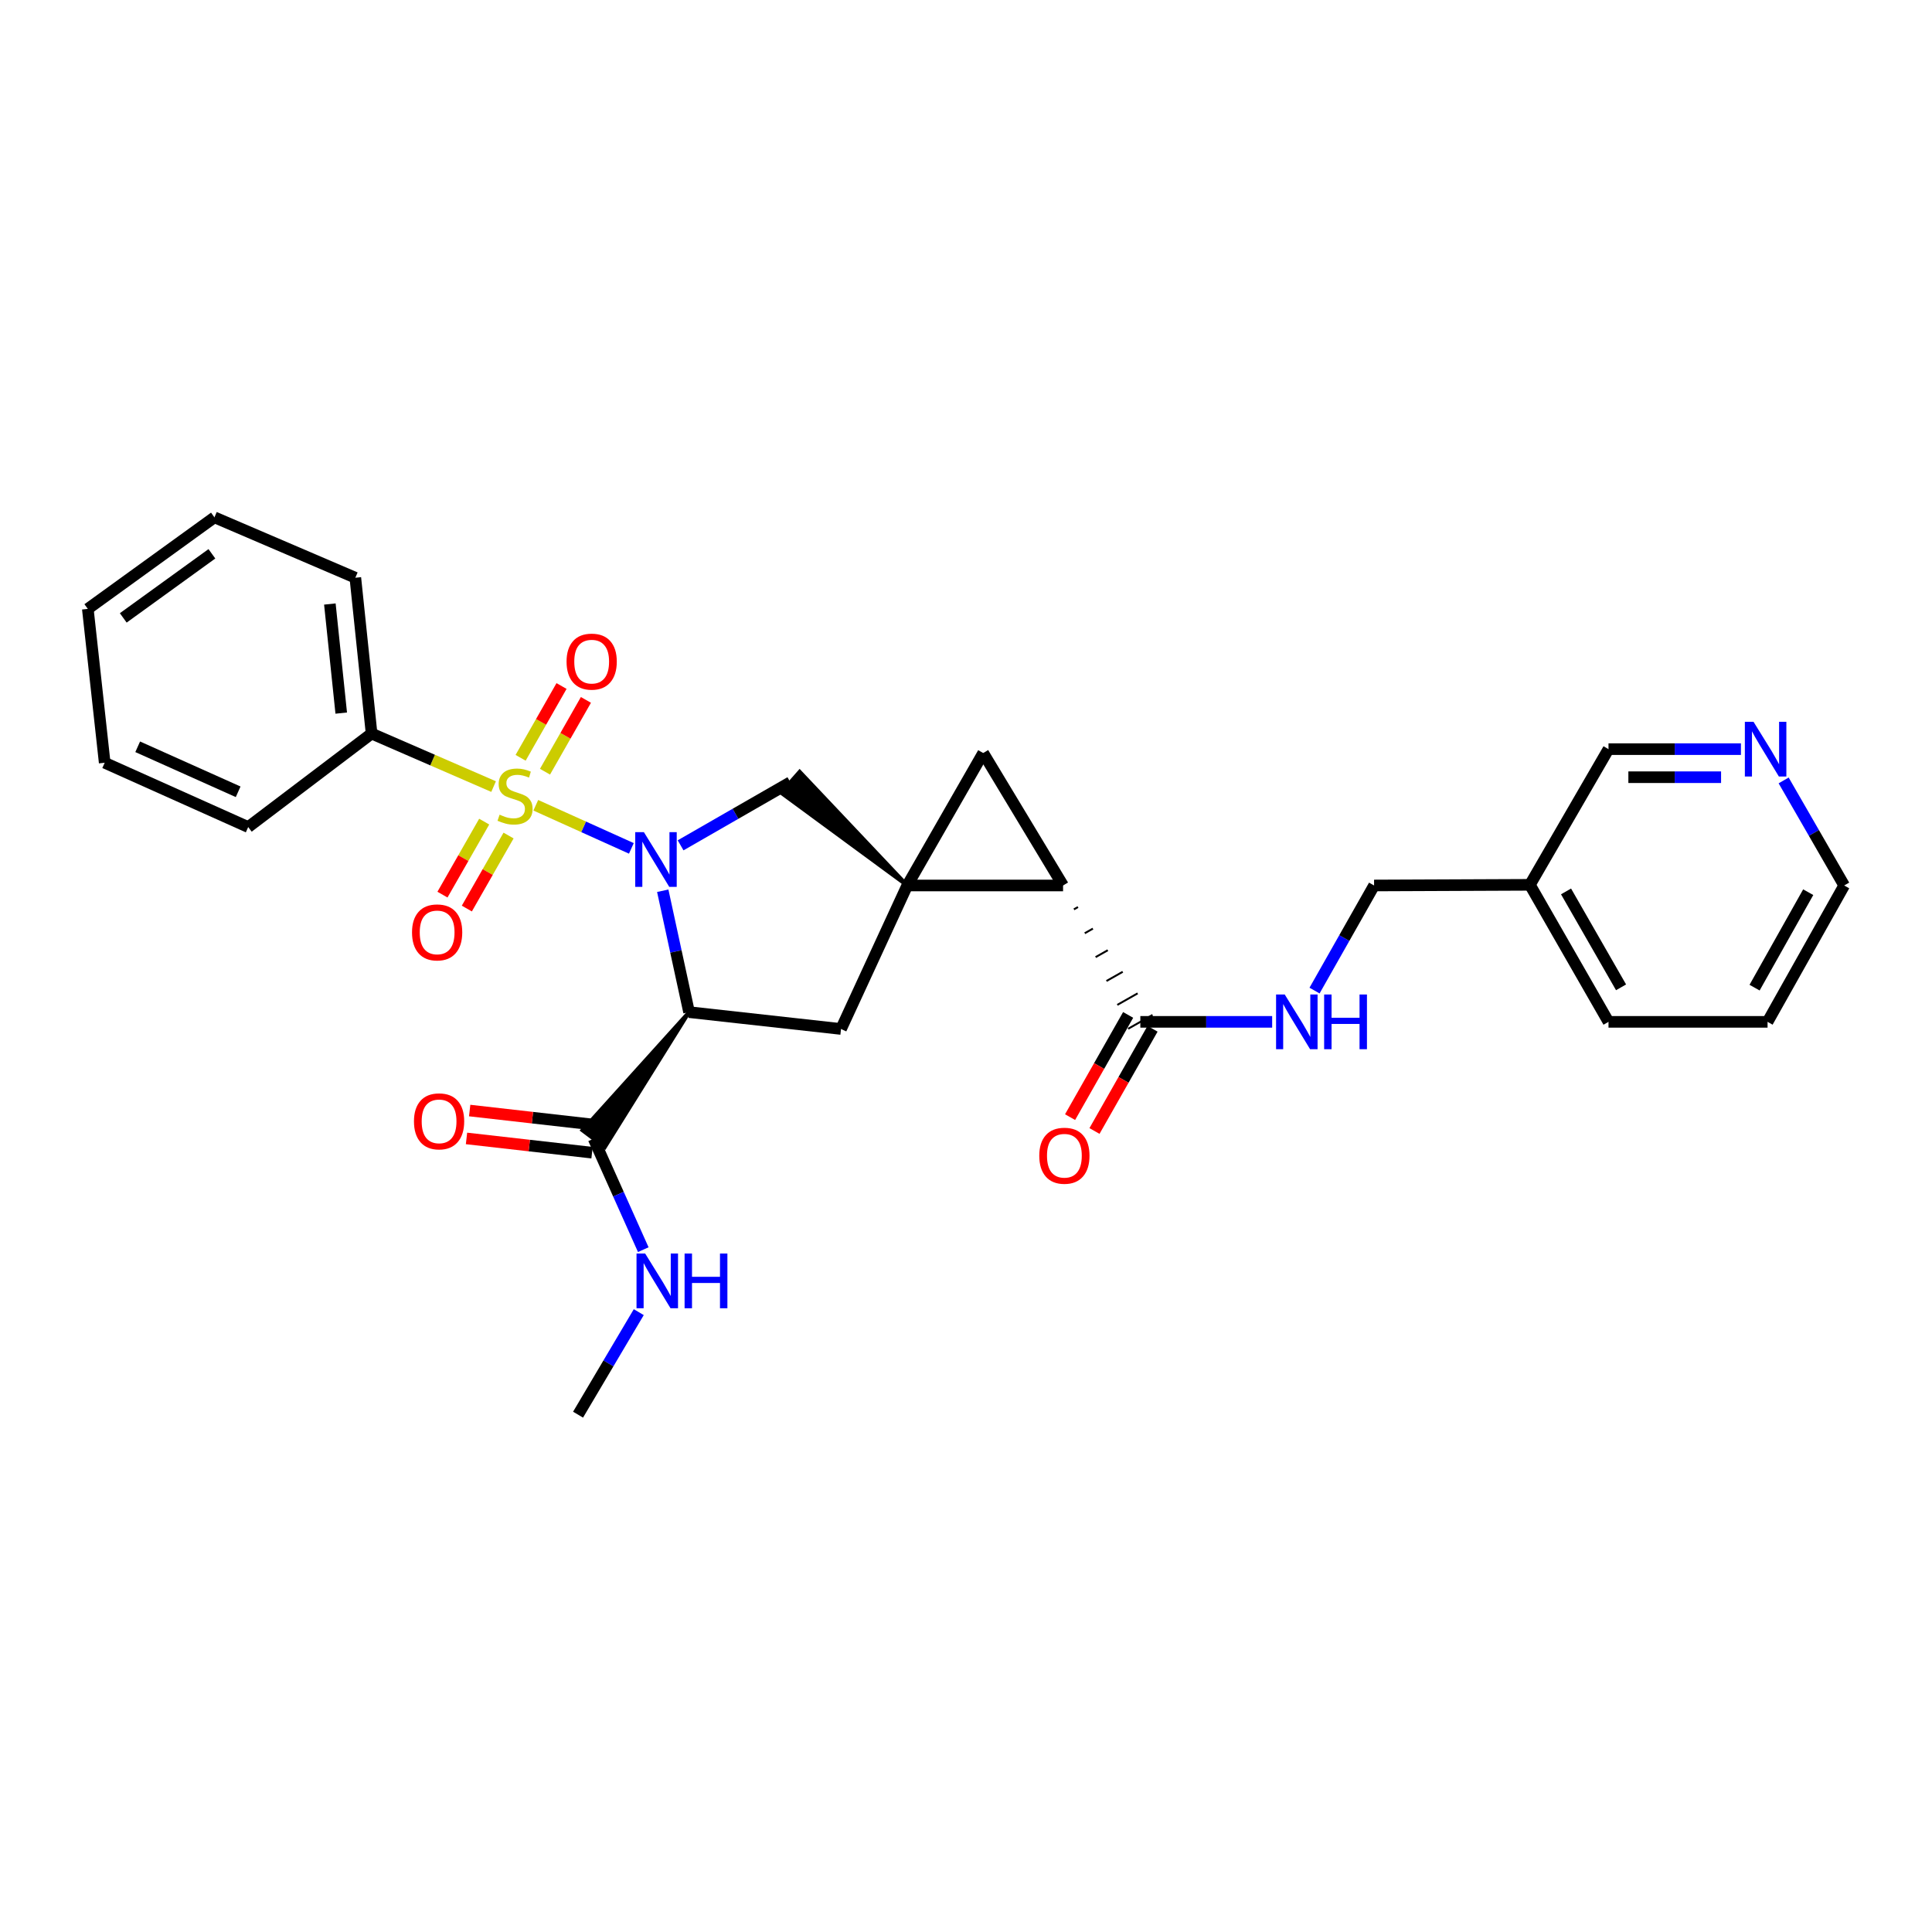 <?xml version='1.0' encoding='iso-8859-1'?>
<svg version='1.1' baseProfile='full'
              xmlns='http://www.w3.org/2000/svg'
                      xmlns:rdkit='http://www.rdkit.org/xml'
                      xmlns:xlink='http://www.w3.org/1999/xlink'
                  xml:space='preserve'
width='1000px' height='1000px' viewBox='0 0 1000 1000'>
<!-- END OF HEADER -->
<rect style='opacity:1.0;fill:#FFFFFF;stroke:none' width='1000' height='1000' x='0' y='0'> </rect>
<path class='bond-0' d='M 326.791,439.121 L 302.056,427.96' style='fill:none;fill-rule:evenodd;stroke:#0000FF;stroke-width:6px;stroke-linecap:butt;stroke-linejoin:miter;stroke-opacity:1' />
<path class='bond-0' d='M 302.056,427.96 L 277.321,416.8' style='fill:none;fill-rule:evenodd;stroke:#CCCC00;stroke-width:6px;stroke-linecap:butt;stroke-linejoin:miter;stroke-opacity:1' />
<path class='bond-2' d='M 343.039,461.051 L 349.848,492.466' style='fill:none;fill-rule:evenodd;stroke:#0000FF;stroke-width:6px;stroke-linecap:butt;stroke-linejoin:miter;stroke-opacity:1' />
<path class='bond-2' d='M 349.848,492.466 L 356.658,523.881' style='fill:none;fill-rule:evenodd;stroke:#000000;stroke-width:6px;stroke-linecap:butt;stroke-linejoin:miter;stroke-opacity:1' />
<path class='bond-5' d='M 352.278,437.544 L 380.685,421.216' style='fill:none;fill-rule:evenodd;stroke:#0000FF;stroke-width:6px;stroke-linecap:butt;stroke-linejoin:miter;stroke-opacity:1' />
<path class='bond-5' d='M 380.685,421.216 L 409.093,404.888' style='fill:none;fill-rule:evenodd;stroke:#000000;stroke-width:6px;stroke-linecap:butt;stroke-linejoin:miter;stroke-opacity:1' />
<path class='bond-9' d='M 250.618,425.266 L 239.82,444.162' style='fill:none;fill-rule:evenodd;stroke:#CCCC00;stroke-width:6px;stroke-linecap:butt;stroke-linejoin:miter;stroke-opacity:1' />
<path class='bond-9' d='M 239.82,444.162 L 229.021,463.058' style='fill:none;fill-rule:evenodd;stroke:#FF0000;stroke-width:6px;stroke-linecap:butt;stroke-linejoin:miter;stroke-opacity:1' />
<path class='bond-9' d='M 263.231,432.474 L 252.432,451.37' style='fill:none;fill-rule:evenodd;stroke:#CCCC00;stroke-width:6px;stroke-linecap:butt;stroke-linejoin:miter;stroke-opacity:1' />
<path class='bond-9' d='M 252.432,451.37 L 241.634,470.266' style='fill:none;fill-rule:evenodd;stroke:#FF0000;stroke-width:6px;stroke-linecap:butt;stroke-linejoin:miter;stroke-opacity:1' />
<path class='bond-10' d='M 282.089,399.432 L 292.679,380.85' style='fill:none;fill-rule:evenodd;stroke:#CCCC00;stroke-width:6px;stroke-linecap:butt;stroke-linejoin:miter;stroke-opacity:1' />
<path class='bond-10' d='M 292.679,380.85 L 303.27,362.268' style='fill:none;fill-rule:evenodd;stroke:#FF0000;stroke-width:6px;stroke-linecap:butt;stroke-linejoin:miter;stroke-opacity:1' />
<path class='bond-10' d='M 269.468,392.239 L 280.058,373.657' style='fill:none;fill-rule:evenodd;stroke:#CCCC00;stroke-width:6px;stroke-linecap:butt;stroke-linejoin:miter;stroke-opacity:1' />
<path class='bond-10' d='M 280.058,373.657 L 290.649,355.074' style='fill:none;fill-rule:evenodd;stroke:#FF0000;stroke-width:6px;stroke-linecap:butt;stroke-linejoin:miter;stroke-opacity:1' />
<path class='bond-11' d='M 255.485,407.133 L 223.909,393.412' style='fill:none;fill-rule:evenodd;stroke:#CCCC00;stroke-width:6px;stroke-linecap:butt;stroke-linejoin:miter;stroke-opacity:1' />
<path class='bond-11' d='M 223.909,393.412 L 192.332,379.691' style='fill:none;fill-rule:evenodd;stroke:#000000;stroke-width:6px;stroke-linecap:butt;stroke-linejoin:miter;stroke-opacity:1' />
<path class='bond-1' d='M 469.59,458.323 L 413.901,399.444 L 404.284,410.332 Z' style='fill:#000000;fill-rule:evenodd;fill-opacity:1;stroke:#000000;stroke-width:2px;stroke-linecap:butt;stroke-linejoin:miter;stroke-opacity:1;' />
<path class='bond-3' d='M 469.59,458.323 L 550.24,458.323' style='fill:none;fill-rule:evenodd;stroke:#000000;stroke-width:6px;stroke-linecap:butt;stroke-linejoin:miter;stroke-opacity:1' />
<path class='bond-4' d='M 469.59,458.323 L 508.91,389.771' style='fill:none;fill-rule:evenodd;stroke:#000000;stroke-width:6px;stroke-linecap:butt;stroke-linejoin:miter;stroke-opacity:1' />
<path class='bond-29' d='M 469.59,458.323 L 435.314,532.597' style='fill:none;fill-rule:evenodd;stroke:#000000;stroke-width:6px;stroke-linecap:butt;stroke-linejoin:miter;stroke-opacity:1' />
<path class='bond-6' d='M 356.658,523.881 L 435.314,532.597' style='fill:none;fill-rule:evenodd;stroke:#000000;stroke-width:6px;stroke-linecap:butt;stroke-linejoin:miter;stroke-opacity:1' />
<path class='bond-8' d='M 356.658,523.881 L 301.457,585.034 L 313.057,593.779 Z' style='fill:#000000;fill-rule:evenodd;fill-opacity:1;stroke:#000000;stroke-width:2px;stroke-linecap:butt;stroke-linejoin:miter;stroke-opacity:1;' />
<path class='bond-7' d='M 555.853,470.684 L 557.959,469.491' style='fill:none;fill-rule:evenodd;stroke:#000000;stroke-width:1.0px;stroke-linecap:butt;stroke-linejoin:miter;stroke-opacity:1' />
<path class='bond-7' d='M 561.466,483.046 L 565.679,480.658' style='fill:none;fill-rule:evenodd;stroke:#000000;stroke-width:1.0px;stroke-linecap:butt;stroke-linejoin:miter;stroke-opacity:1' />
<path class='bond-7' d='M 567.079,495.407 L 573.398,491.826' style='fill:none;fill-rule:evenodd;stroke:#000000;stroke-width:1.0px;stroke-linecap:butt;stroke-linejoin:miter;stroke-opacity:1' />
<path class='bond-7' d='M 572.692,507.768 L 581.118,502.993' style='fill:none;fill-rule:evenodd;stroke:#000000;stroke-width:1.0px;stroke-linecap:butt;stroke-linejoin:miter;stroke-opacity:1' />
<path class='bond-7' d='M 578.305,520.129 L 588.838,514.161' style='fill:none;fill-rule:evenodd;stroke:#000000;stroke-width:1.0px;stroke-linecap:butt;stroke-linejoin:miter;stroke-opacity:1' />
<path class='bond-7' d='M 583.918,532.49 L 596.557,525.328' style='fill:none;fill-rule:evenodd;stroke:#000000;stroke-width:1.0px;stroke-linecap:butt;stroke-linejoin:miter;stroke-opacity:1' />
<path class='bond-30' d='M 550.24,458.323 L 508.91,389.771' style='fill:none;fill-rule:evenodd;stroke:#000000;stroke-width:6px;stroke-linecap:butt;stroke-linejoin:miter;stroke-opacity:1' />
<path class='bond-12' d='M 590.238,528.909 L 624.354,528.909' style='fill:none;fill-rule:evenodd;stroke:#000000;stroke-width:6px;stroke-linecap:butt;stroke-linejoin:miter;stroke-opacity:1' />
<path class='bond-12' d='M 624.354,528.909 L 658.469,528.909' style='fill:none;fill-rule:evenodd;stroke:#0000FF;stroke-width:6px;stroke-linecap:butt;stroke-linejoin:miter;stroke-opacity:1' />
<path class='bond-13' d='M 583.922,525.322 L 568.898,551.773' style='fill:none;fill-rule:evenodd;stroke:#000000;stroke-width:6px;stroke-linecap:butt;stroke-linejoin:miter;stroke-opacity:1' />
<path class='bond-13' d='M 568.898,551.773 L 553.873,578.225' style='fill:none;fill-rule:evenodd;stroke:#FF0000;stroke-width:6px;stroke-linecap:butt;stroke-linejoin:miter;stroke-opacity:1' />
<path class='bond-13' d='M 596.554,532.496 L 581.529,558.948' style='fill:none;fill-rule:evenodd;stroke:#000000;stroke-width:6px;stroke-linecap:butt;stroke-linejoin:miter;stroke-opacity:1' />
<path class='bond-13' d='M 581.529,558.948 L 566.505,585.4' style='fill:none;fill-rule:evenodd;stroke:#FF0000;stroke-width:6px;stroke-linecap:butt;stroke-linejoin:miter;stroke-opacity:1' />
<path class='bond-14' d='M 308.077,582.189 L 275.589,578.501' style='fill:none;fill-rule:evenodd;stroke:#000000;stroke-width:6px;stroke-linecap:butt;stroke-linejoin:miter;stroke-opacity:1' />
<path class='bond-14' d='M 275.589,578.501 L 243.101,574.814' style='fill:none;fill-rule:evenodd;stroke:#FF0000;stroke-width:6px;stroke-linecap:butt;stroke-linejoin:miter;stroke-opacity:1' />
<path class='bond-14' d='M 306.438,596.624 L 273.951,592.936' style='fill:none;fill-rule:evenodd;stroke:#000000;stroke-width:6px;stroke-linecap:butt;stroke-linejoin:miter;stroke-opacity:1' />
<path class='bond-14' d='M 273.951,592.936 L 241.463,589.248' style='fill:none;fill-rule:evenodd;stroke:#FF0000;stroke-width:6px;stroke-linecap:butt;stroke-linejoin:miter;stroke-opacity:1' />
<path class='bond-16' d='M 307.257,589.406 L 320.109,618.112' style='fill:none;fill-rule:evenodd;stroke:#000000;stroke-width:6px;stroke-linecap:butt;stroke-linejoin:miter;stroke-opacity:1' />
<path class='bond-16' d='M 320.109,618.112 L 332.96,646.819' style='fill:none;fill-rule:evenodd;stroke:#0000FF;stroke-width:6px;stroke-linecap:butt;stroke-linejoin:miter;stroke-opacity:1' />
<path class='bond-21' d='M 192.332,379.691 L 183.922,299.033' style='fill:none;fill-rule:evenodd;stroke:#000000;stroke-width:6px;stroke-linecap:butt;stroke-linejoin:miter;stroke-opacity:1' />
<path class='bond-21' d='M 176.622,369.099 L 170.735,312.639' style='fill:none;fill-rule:evenodd;stroke:#000000;stroke-width:6px;stroke-linecap:butt;stroke-linejoin:miter;stroke-opacity:1' />
<path class='bond-22' d='M 192.332,379.691 L 128.469,428.083' style='fill:none;fill-rule:evenodd;stroke:#000000;stroke-width:6px;stroke-linecap:butt;stroke-linejoin:miter;stroke-opacity:1' />
<path class='bond-18' d='M 680.406,512.721 L 695.815,485.522' style='fill:none;fill-rule:evenodd;stroke:#0000FF;stroke-width:6px;stroke-linecap:butt;stroke-linejoin:miter;stroke-opacity:1' />
<path class='bond-18' d='M 695.815,485.522 L 711.224,458.323' style='fill:none;fill-rule:evenodd;stroke:#000000;stroke-width:6px;stroke-linecap:butt;stroke-linejoin:miter;stroke-opacity:1' />
<path class='bond-15' d='M 901.105,387.754 L 866.831,387.754' style='fill:none;fill-rule:evenodd;stroke:#0000FF;stroke-width:6px;stroke-linecap:butt;stroke-linejoin:miter;stroke-opacity:1' />
<path class='bond-15' d='M 866.831,387.754 L 832.558,387.754' style='fill:none;fill-rule:evenodd;stroke:#000000;stroke-width:6px;stroke-linecap:butt;stroke-linejoin:miter;stroke-opacity:1' />
<path class='bond-15' d='M 890.823,402.281 L 866.831,402.281' style='fill:none;fill-rule:evenodd;stroke:#0000FF;stroke-width:6px;stroke-linecap:butt;stroke-linejoin:miter;stroke-opacity:1' />
<path class='bond-15' d='M 866.831,402.281 L 842.84,402.281' style='fill:none;fill-rule:evenodd;stroke:#000000;stroke-width:6px;stroke-linecap:butt;stroke-linejoin:miter;stroke-opacity:1' />
<path class='bond-32' d='M 923.211,403.95 L 938.878,431.137' style='fill:none;fill-rule:evenodd;stroke:#0000FF;stroke-width:6px;stroke-linecap:butt;stroke-linejoin:miter;stroke-opacity:1' />
<path class='bond-32' d='M 938.878,431.137 L 954.545,458.323' style='fill:none;fill-rule:evenodd;stroke:#000000;stroke-width:6px;stroke-linecap:butt;stroke-linejoin:miter;stroke-opacity:1' />
<path class='bond-24' d='M 330.626,679.166 L 314.914,705.699' style='fill:none;fill-rule:evenodd;stroke:#0000FF;stroke-width:6px;stroke-linecap:butt;stroke-linejoin:miter;stroke-opacity:1' />
<path class='bond-24' d='M 314.914,705.699 L 299.203,732.232' style='fill:none;fill-rule:evenodd;stroke:#000000;stroke-width:6px;stroke-linecap:butt;stroke-linejoin:miter;stroke-opacity:1' />
<path class='bond-17' d='M 791.874,457.984 L 711.224,458.323' style='fill:none;fill-rule:evenodd;stroke:#000000;stroke-width:6px;stroke-linecap:butt;stroke-linejoin:miter;stroke-opacity:1' />
<path class='bond-19' d='M 791.874,457.984 L 832.558,387.754' style='fill:none;fill-rule:evenodd;stroke:#000000;stroke-width:6px;stroke-linecap:butt;stroke-linejoin:miter;stroke-opacity:1' />
<path class='bond-23' d='M 791.874,457.984 L 832.558,528.909' style='fill:none;fill-rule:evenodd;stroke:#000000;stroke-width:6px;stroke-linecap:butt;stroke-linejoin:miter;stroke-opacity:1' />
<path class='bond-23' d='M 810.578,461.395 L 839.057,511.042' style='fill:none;fill-rule:evenodd;stroke:#000000;stroke-width:6px;stroke-linecap:butt;stroke-linejoin:miter;stroke-opacity:1' />
<path class='bond-20' d='M 954.545,458.323 L 914.886,528.909' style='fill:none;fill-rule:evenodd;stroke:#000000;stroke-width:6px;stroke-linecap:butt;stroke-linejoin:miter;stroke-opacity:1' />
<path class='bond-20' d='M 935.932,461.795 L 908.17,511.205' style='fill:none;fill-rule:evenodd;stroke:#000000;stroke-width:6px;stroke-linecap:butt;stroke-linejoin:miter;stroke-opacity:1' />
<path class='bond-27' d='M 183.922,299.033 L 110.996,267.768' style='fill:none;fill-rule:evenodd;stroke:#000000;stroke-width:6px;stroke-linecap:butt;stroke-linejoin:miter;stroke-opacity:1' />
<path class='bond-26' d='M 128.469,428.083 L 54.187,394.799' style='fill:none;fill-rule:evenodd;stroke:#000000;stroke-width:6px;stroke-linecap:butt;stroke-linejoin:miter;stroke-opacity:1' />
<path class='bond-26' d='M 123.267,409.833 L 71.269,386.535' style='fill:none;fill-rule:evenodd;stroke:#000000;stroke-width:6px;stroke-linecap:butt;stroke-linejoin:miter;stroke-opacity:1' />
<path class='bond-25' d='M 832.558,528.909 L 914.886,528.909' style='fill:none;fill-rule:evenodd;stroke:#000000;stroke-width:6px;stroke-linecap:butt;stroke-linejoin:miter;stroke-opacity:1' />
<path class='bond-28' d='M 54.187,394.799 L 45.455,315.159' style='fill:none;fill-rule:evenodd;stroke:#000000;stroke-width:6px;stroke-linecap:butt;stroke-linejoin:miter;stroke-opacity:1' />
<path class='bond-31' d='M 110.996,267.768 L 45.455,315.159' style='fill:none;fill-rule:evenodd;stroke:#000000;stroke-width:6px;stroke-linecap:butt;stroke-linejoin:miter;stroke-opacity:1' />
<path class='bond-31' d='M 109.677,286.649 L 63.798,319.822' style='fill:none;fill-rule:evenodd;stroke:#000000;stroke-width:6px;stroke-linecap:butt;stroke-linejoin:miter;stroke-opacity:1' />
<path  class='atom-0' d='M 333.272 430.71
L 342.552 445.71
Q 343.472 447.19, 344.952 449.87
Q 346.432 452.55, 346.512 452.71
L 346.512 430.71
L 350.272 430.71
L 350.272 459.03
L 346.392 459.03
L 336.432 442.63
Q 335.272 440.71, 334.032 438.51
Q 332.832 436.31, 332.472 435.63
L 332.472 459.03
L 328.792 459.03
L 328.792 430.71
L 333.272 430.71
' fill='#0000FF'/>
<path  class='atom-1' d='M 258.59 421.678
Q 258.91 421.798, 260.23 422.358
Q 261.55 422.918, 262.99 423.278
Q 264.47 423.598, 265.91 423.598
Q 268.59 423.598, 270.15 422.318
Q 271.71 420.998, 271.71 418.718
Q 271.71 417.158, 270.91 416.198
Q 270.15 415.238, 268.95 414.718
Q 267.75 414.198, 265.75 413.598
Q 263.23 412.838, 261.71 412.118
Q 260.23 411.398, 259.15 409.878
Q 258.11 408.358, 258.11 405.798
Q 258.11 402.238, 260.51 400.038
Q 262.95 397.838, 267.75 397.838
Q 271.03 397.838, 274.75 399.398
L 273.83 402.478
Q 270.43 401.078, 267.87 401.078
Q 265.11 401.078, 263.59 402.238
Q 262.07 403.358, 262.11 405.318
Q 262.11 406.838, 262.87 407.758
Q 263.67 408.678, 264.79 409.198
Q 265.95 409.718, 267.87 410.318
Q 270.43 411.118, 271.95 411.918
Q 273.47 412.718, 274.55 414.358
Q 275.67 415.958, 275.67 418.718
Q 275.67 422.638, 273.03 424.758
Q 270.43 426.838, 266.07 426.838
Q 263.55 426.838, 261.63 426.278
Q 259.75 425.758, 257.51 424.838
L 258.59 421.678
' fill='#CCCC00'/>
<path  class='atom-10' d='M 213.261 482.607
Q 213.261 475.807, 216.621 472.007
Q 219.981 468.207, 226.261 468.207
Q 232.541 468.207, 235.901 472.007
Q 239.261 475.807, 239.261 482.607
Q 239.261 489.487, 235.861 493.407
Q 232.461 497.287, 226.261 497.287
Q 220.021 497.287, 216.621 493.407
Q 213.261 489.527, 213.261 482.607
M 226.261 494.087
Q 230.581 494.087, 232.901 491.207
Q 235.261 488.287, 235.261 482.607
Q 235.261 477.047, 232.901 474.247
Q 230.581 471.407, 226.261 471.407
Q 221.941 471.407, 219.581 474.207
Q 217.261 477.007, 217.261 482.607
Q 217.261 488.327, 219.581 491.207
Q 221.941 494.087, 226.261 494.087
' fill='#FF0000'/>
<path  class='atom-11' d='M 293.249 342.453
Q 293.249 335.653, 296.609 331.853
Q 299.969 328.053, 306.249 328.053
Q 312.529 328.053, 315.889 331.853
Q 319.249 335.653, 319.249 342.453
Q 319.249 349.333, 315.849 353.253
Q 312.449 357.133, 306.249 357.133
Q 300.009 357.133, 296.609 353.253
Q 293.249 349.373, 293.249 342.453
M 306.249 353.933
Q 310.569 353.933, 312.889 351.053
Q 315.249 348.133, 315.249 342.453
Q 315.249 336.893, 312.889 334.093
Q 310.569 331.253, 306.249 331.253
Q 301.929 331.253, 299.569 334.053
Q 297.249 336.853, 297.249 342.453
Q 297.249 348.173, 299.569 351.053
Q 301.929 353.933, 306.249 353.933
' fill='#FF0000'/>
<path  class='atom-13' d='M 664.974 514.749
L 674.254 529.749
Q 675.174 531.229, 676.654 533.909
Q 678.134 536.589, 678.214 536.749
L 678.214 514.749
L 681.974 514.749
L 681.974 543.069
L 678.094 543.069
L 668.134 526.669
Q 666.974 524.749, 665.734 522.549
Q 664.534 520.349, 664.174 519.669
L 664.174 543.069
L 660.494 543.069
L 660.494 514.749
L 664.974 514.749
' fill='#0000FF'/>
<path  class='atom-13' d='M 685.374 514.749
L 689.214 514.749
L 689.214 526.789
L 703.694 526.789
L 703.694 514.749
L 707.534 514.749
L 707.534 543.069
L 703.694 543.069
L 703.694 529.989
L 689.214 529.989
L 689.214 543.069
L 685.374 543.069
L 685.374 514.749
' fill='#0000FF'/>
<path  class='atom-14' d='M 537.926 598.203
Q 537.926 591.403, 541.286 587.603
Q 544.646 583.803, 550.926 583.803
Q 557.206 583.803, 560.566 587.603
Q 563.926 591.403, 563.926 598.203
Q 563.926 605.083, 560.526 609.003
Q 557.126 612.883, 550.926 612.883
Q 544.686 612.883, 541.286 609.003
Q 537.926 605.123, 537.926 598.203
M 550.926 609.683
Q 555.246 609.683, 557.566 606.803
Q 559.926 603.883, 559.926 598.203
Q 559.926 592.643, 557.566 589.843
Q 555.246 587.003, 550.926 587.003
Q 546.606 587.003, 544.246 589.803
Q 541.926 592.603, 541.926 598.203
Q 541.926 603.923, 544.246 606.803
Q 546.606 609.683, 550.926 609.683
' fill='#FF0000'/>
<path  class='atom-15' d='M 214.269 580.407
Q 214.269 573.607, 217.629 569.807
Q 220.989 566.007, 227.269 566.007
Q 233.549 566.007, 236.909 569.807
Q 240.269 573.607, 240.269 580.407
Q 240.269 587.287, 236.869 591.207
Q 233.469 595.087, 227.269 595.087
Q 221.029 595.087, 217.629 591.207
Q 214.269 587.327, 214.269 580.407
M 227.269 591.887
Q 231.589 591.887, 233.909 589.007
Q 236.269 586.087, 236.269 580.407
Q 236.269 574.847, 233.909 572.047
Q 231.589 569.207, 227.269 569.207
Q 222.949 569.207, 220.589 572.007
Q 218.269 574.807, 218.269 580.407
Q 218.269 586.127, 220.589 589.007
Q 222.949 591.887, 227.269 591.887
' fill='#FF0000'/>
<path  class='atom-16' d='M 907.618 373.594
L 916.898 388.594
Q 917.818 390.074, 919.298 392.754
Q 920.778 395.434, 920.858 395.594
L 920.858 373.594
L 924.618 373.594
L 924.618 401.914
L 920.738 401.914
L 910.778 385.514
Q 909.618 383.594, 908.378 381.394
Q 907.178 379.194, 906.818 378.514
L 906.818 401.914
L 903.138 401.914
L 903.138 373.594
L 907.618 373.594
' fill='#0000FF'/>
<path  class='atom-17' d='M 333.942 648.834
L 343.222 663.834
Q 344.142 665.314, 345.622 667.994
Q 347.102 670.674, 347.182 670.834
L 347.182 648.834
L 350.942 648.834
L 350.942 677.154
L 347.062 677.154
L 337.102 660.754
Q 335.942 658.834, 334.702 656.634
Q 333.502 654.434, 333.142 653.754
L 333.142 677.154
L 329.462 677.154
L 329.462 648.834
L 333.942 648.834
' fill='#0000FF'/>
<path  class='atom-17' d='M 354.342 648.834
L 358.182 648.834
L 358.182 660.874
L 372.662 660.874
L 372.662 648.834
L 376.502 648.834
L 376.502 677.154
L 372.662 677.154
L 372.662 664.074
L 358.182 664.074
L 358.182 677.154
L 354.342 677.154
L 354.342 648.834
' fill='#0000FF'/>
</svg>
